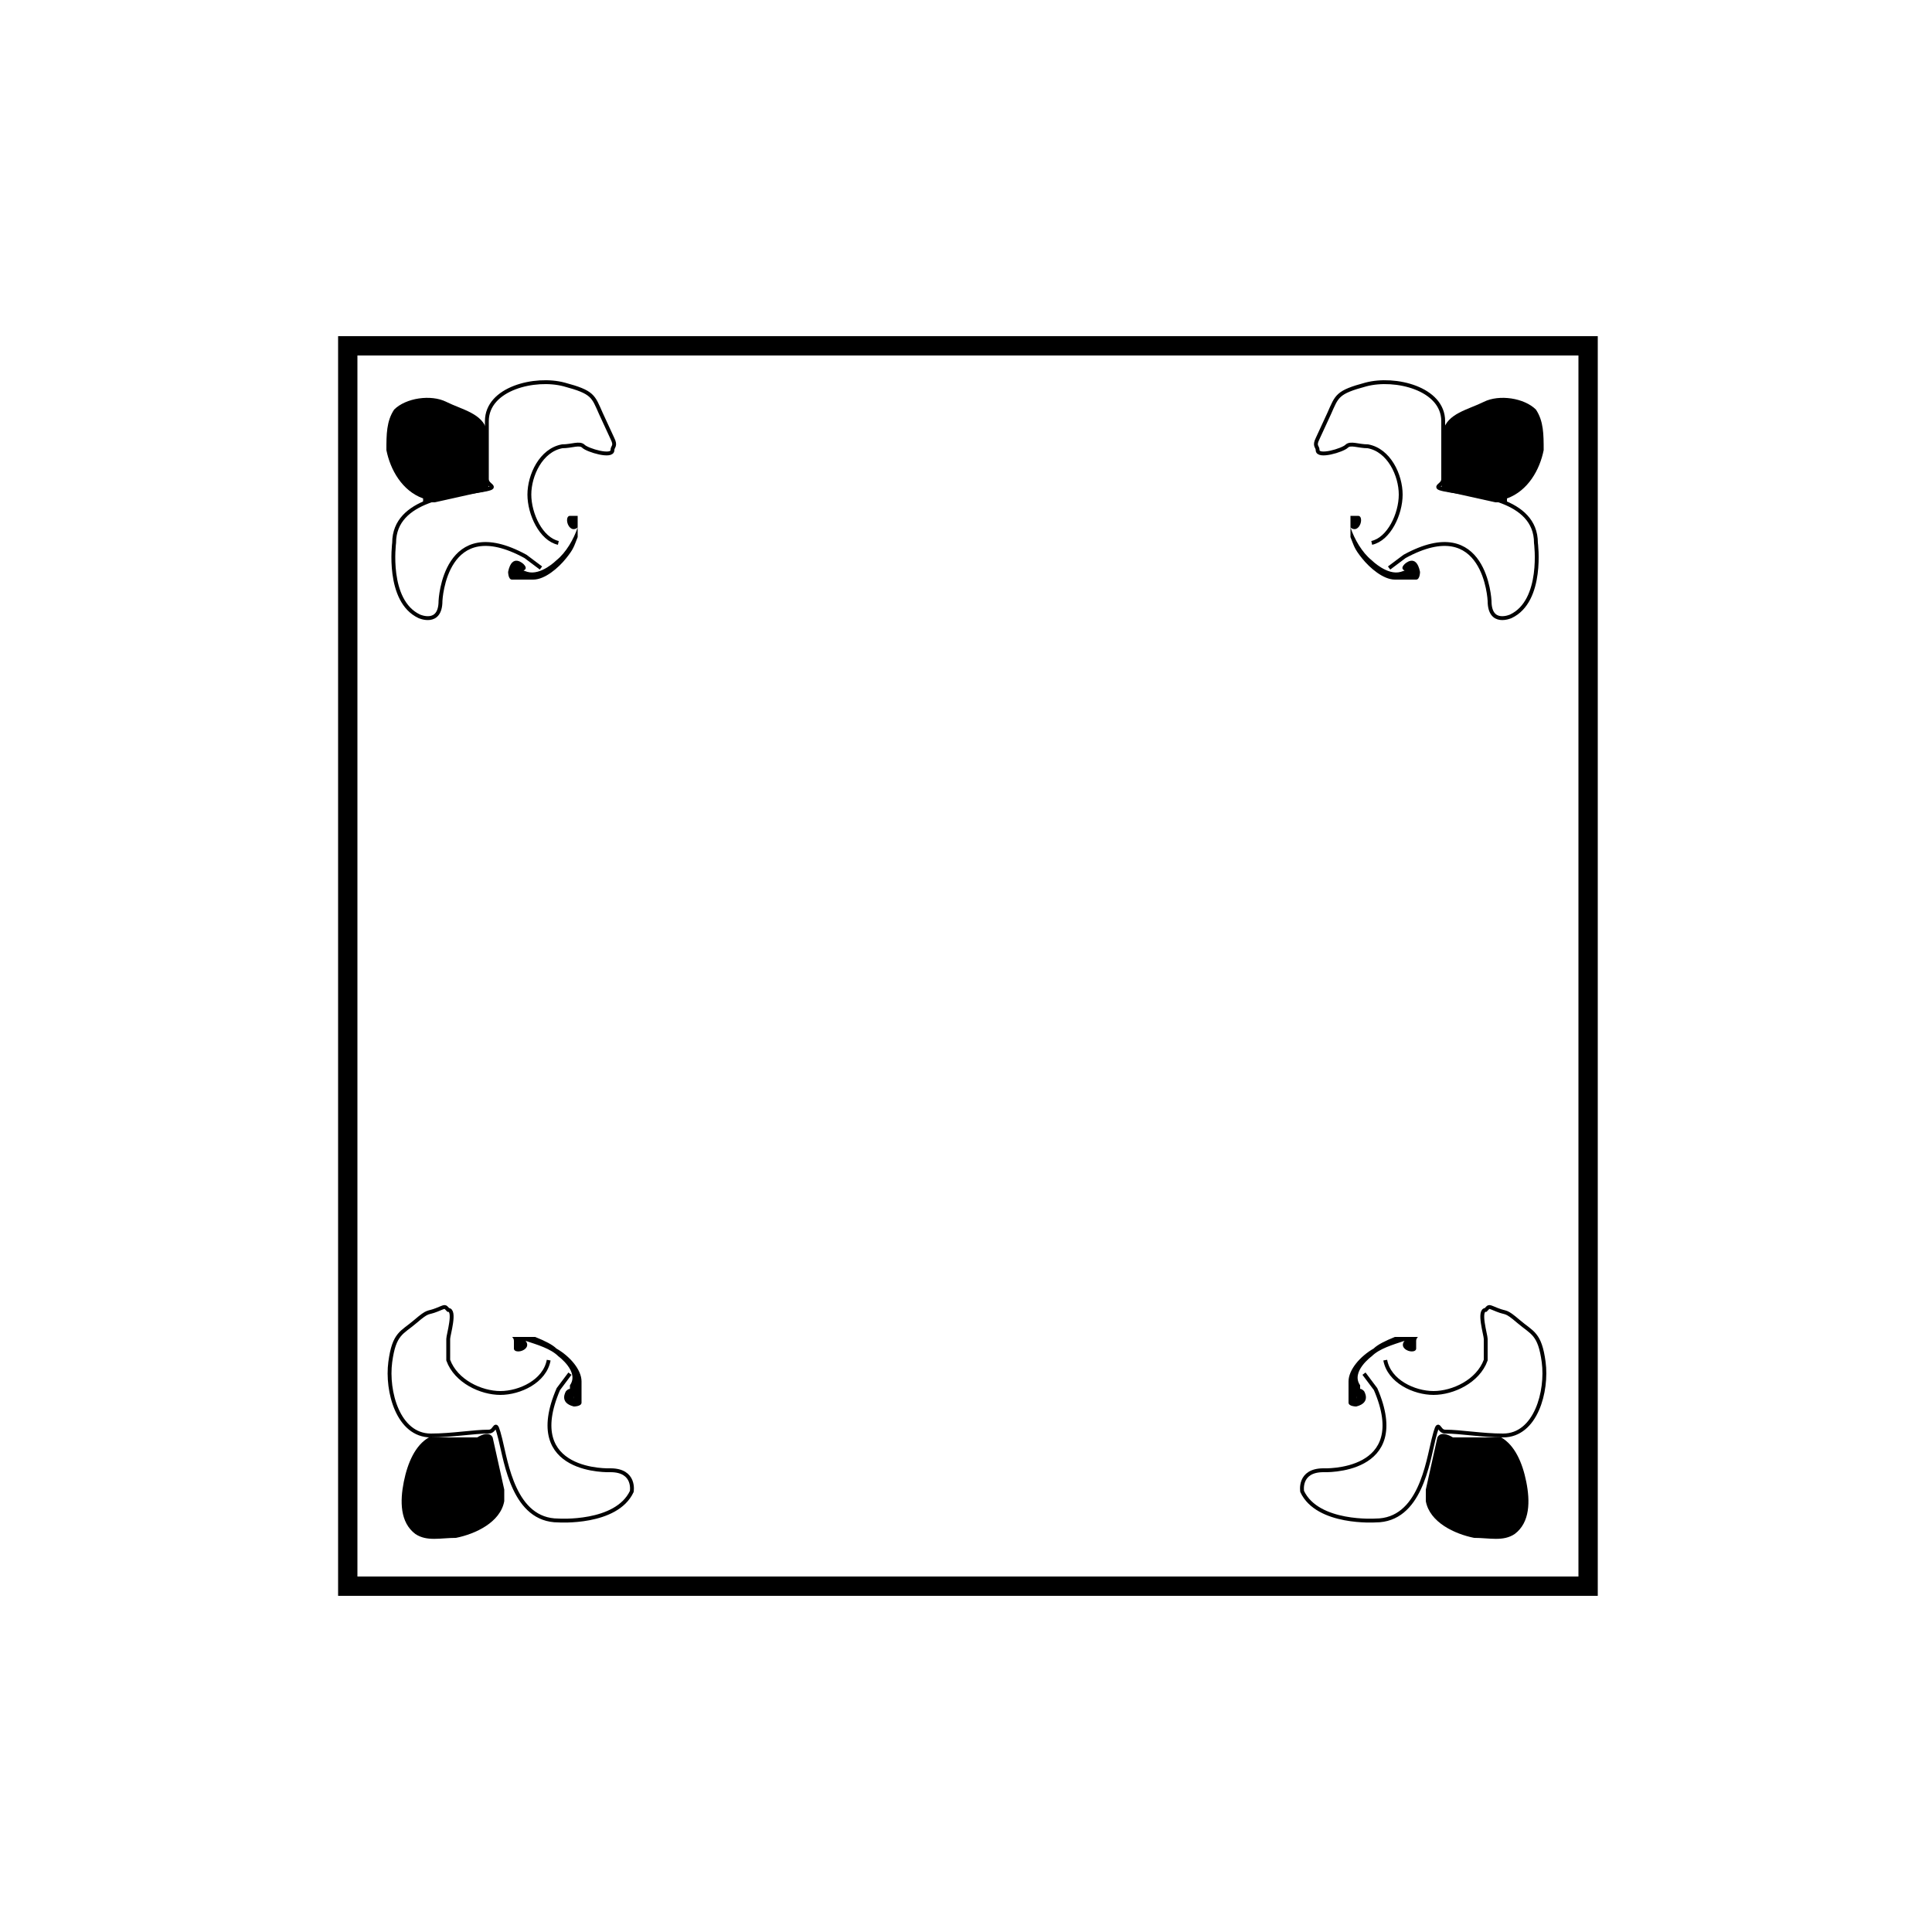 <?xml version="1.0" encoding="UTF-8"?>
<svg id="Layer_1" xmlns="http://www.w3.org/2000/svg" version="1.1" viewBox="0 0 100 100">
  <!-- Generator: Adobe Illustrator 29.8.2, SVG Export Plug-In . SVG Version: 2.1.1 Build 3)  -->
  <defs>
    <style>
      .st0 {
        fill: none;
        stroke: #000;
        stroke-miterlimit: 10;
        stroke-width: .2px;
      }
    </style>
  </defs>
  <g>
    <path class="st0" d="M28,29.4l-.8-.6c-4.2-2.3-4.4,2.3-4.4,2.3,0,1.3-1.1.8-1.1.8-1.7-.8-1.3-3.8-1.3-3.8,0-2.3,3.2-2.5,4.4-2.7s.4-.2.4-.6v-3c0-1.7,2.5-2.3,4-1.9s1.5.6,1.9,1.5l.6,1.3c.2.4,0,.4,0,.6,0,.4-1.3,0-1.5-.2s-.6,0-1.1,0c-1.1.2-1.7,1.5-1.7,2.5s.6,2.3,1.5,2.5"/>
    <path d="M26.7,29.6s.8,0,.4-.4c0,0-.6-.6-.8.4,0,0,0,.4.2.4h1.1c.6,0,1.3-.6,1.7-1.1s.4-.6.6-1.1v-1.1c0-.2,0,0,0,0h-.4c-.2,0-.2.4,0,.6s.4,0,.4,0c-.2.6-.6,1.3-1.1,1.7,0,0-.8.8-1.5.6l-.6-.2v.2Z"/>
    <path d="M21.9,25.8c-1.1-.4-1.7-1.5-1.9-2.5,0-.8,0-1.5.4-2.1.6-.6,1.9-.8,2.7-.4s1.9.6,2.1,1.5v2.5s.2.6,0,.6l-2.7.6h-.6v-.2Z"/>
  </g>
  <g>
    <path class="st0" d="M29.5,71.1l-.6.8c-1.9,4.4,2.7,4.2,2.7,4.2,1.3,0,1.1,1.1,1.1,1.1-.8,1.7-3.8,1.5-3.8,1.5-2.3,0-2.7-3-3-4.2s-.2-.4-.6-.4c-.8,0-1.9.2-3,.2-1.7,0-2.3-2.3-2.1-3.8s.6-1.5,1.3-2.1.6-.4,1.1-.6.4-.2.6,0c.4,0,0,1.3,0,1.5v1.1c.4,1.1,1.7,1.7,2.7,1.7s2.3-.6,2.5-1.7"/>
    <path d="M29.7,72.4s0-.8-.4-.4c0,0-.4.6.4.8,0,0,.4,0,.4-.2v-1.1c0-.6-.6-1.3-1.3-1.7-.2-.2-.6-.4-1.1-.6h-1.1c-.2,0,0,0,0,.2v.4c0,.2.4.2.6,0s0-.4,0-.4c.6.2,1.3.4,1.7.8,0,0,1.1.8.6,1.5v.6h.2Z"/>
    <path d="M26.1,77.7c-.2,1.1-1.5,1.7-2.5,1.9-.8,0-1.5.2-2.1-.2-.8-.6-.8-1.7-.6-2.7s.6-1.9,1.3-2.3h2.5s.6-.4.8,0l.6,2.7s0,.6,0,.6Z"/>
  </g>
  <g>
    <path class="st0" d="M71.9,29.4l.8-.6c4.2-2.3,4.4,2.3,4.4,2.3,0,1.3,1.1.8,1.1.8,1.7-.8,1.3-3.8,1.3-3.8,0-2.3-3.2-2.5-4.4-2.7s-.4-.2-.4-.6v-3c0-1.7-2.5-2.3-4-1.9s-1.5.6-1.9,1.5l-.6,1.3c-.2.4,0,.4,0,.6,0,.4,1.3,0,1.5-.2s.6,0,1.1,0c1.1.2,1.7,1.5,1.7,2.5s-.6,2.3-1.5,2.5"/>
    <path d="M73.1,29.6s-.8,0-.4-.4c0,0,.6-.6.8.4,0,0,0,.4-.2.4h-1.1c-.6,0-1.3-.6-1.7-1.1s-.4-.6-.6-1.1v-1.1c0-.2,0,0,0,0h.4c.2,0,.2.4,0,.6s-.4,0-.4,0c.2.6.6,1.3,1.1,1.7,0,0,.8.8,1.5.6l.6-.2v.2Z"/>
    <path d="M78,25.8c1.1-.4,1.7-1.5,1.9-2.5,0-.8,0-1.5-.4-2.1-.6-.6-1.9-.8-2.7-.4s-1.9.6-2.1,1.5v2.5s-.2.6,0,.6l2.7.6h.6v-.2Z"/>
  </g>
  <g>
    <path class="st0" d="M70.6,71.1l.6.8c1.9,4.4-2.7,4.2-2.7,4.2-1.3,0-1.1,1.1-1.1,1.1.8,1.7,3.8,1.5,3.8,1.5,2.3,0,2.7-3,3-4.2s.2-.4.6-.4c.8,0,1.9.2,3,.2,1.7,0,2.3-2.3,2.1-3.8s-.6-1.5-1.3-2.1-.6-.4-1.1-.6-.4-.2-.6,0c-.4,0,0,1.3,0,1.5v1.1c-.4,1.1-1.7,1.7-2.7,1.7s-2.3-.6-2.5-1.7"/>
    <path d="M70.2,72.4s0-.8.4-.4c0,0,.4.6-.4.8,0,0-.4,0-.4-.2v-1.1c0-.6.6-1.3,1.3-1.7.2-.2.6-.4,1.1-.6h1.1c.2,0,0,0,0,.2v.4c0,.2-.4.2-.6,0s0-.4,0-.4c-.6.2-1.3.4-1.7.8,0,0-1.1.8-.6,1.5v.6h-.2Z"/>
    <path d="M73.8,77.7c.2,1.1,1.5,1.7,2.5,1.9.8,0,1.5.2,2.1-.2.8-.6.8-1.7.6-2.7s-.6-1.9-1.3-2.3h-2.5s-.6-.4-.8,0l-.6,2.7s0,.6,0,.6Z"/>
  </g>
  <path d="M81.7,18.4v63.2H18.5V18.4h63.2M82.7,17.4H17.5v65.2h65.2V17.4h0Z"/>
</svg>